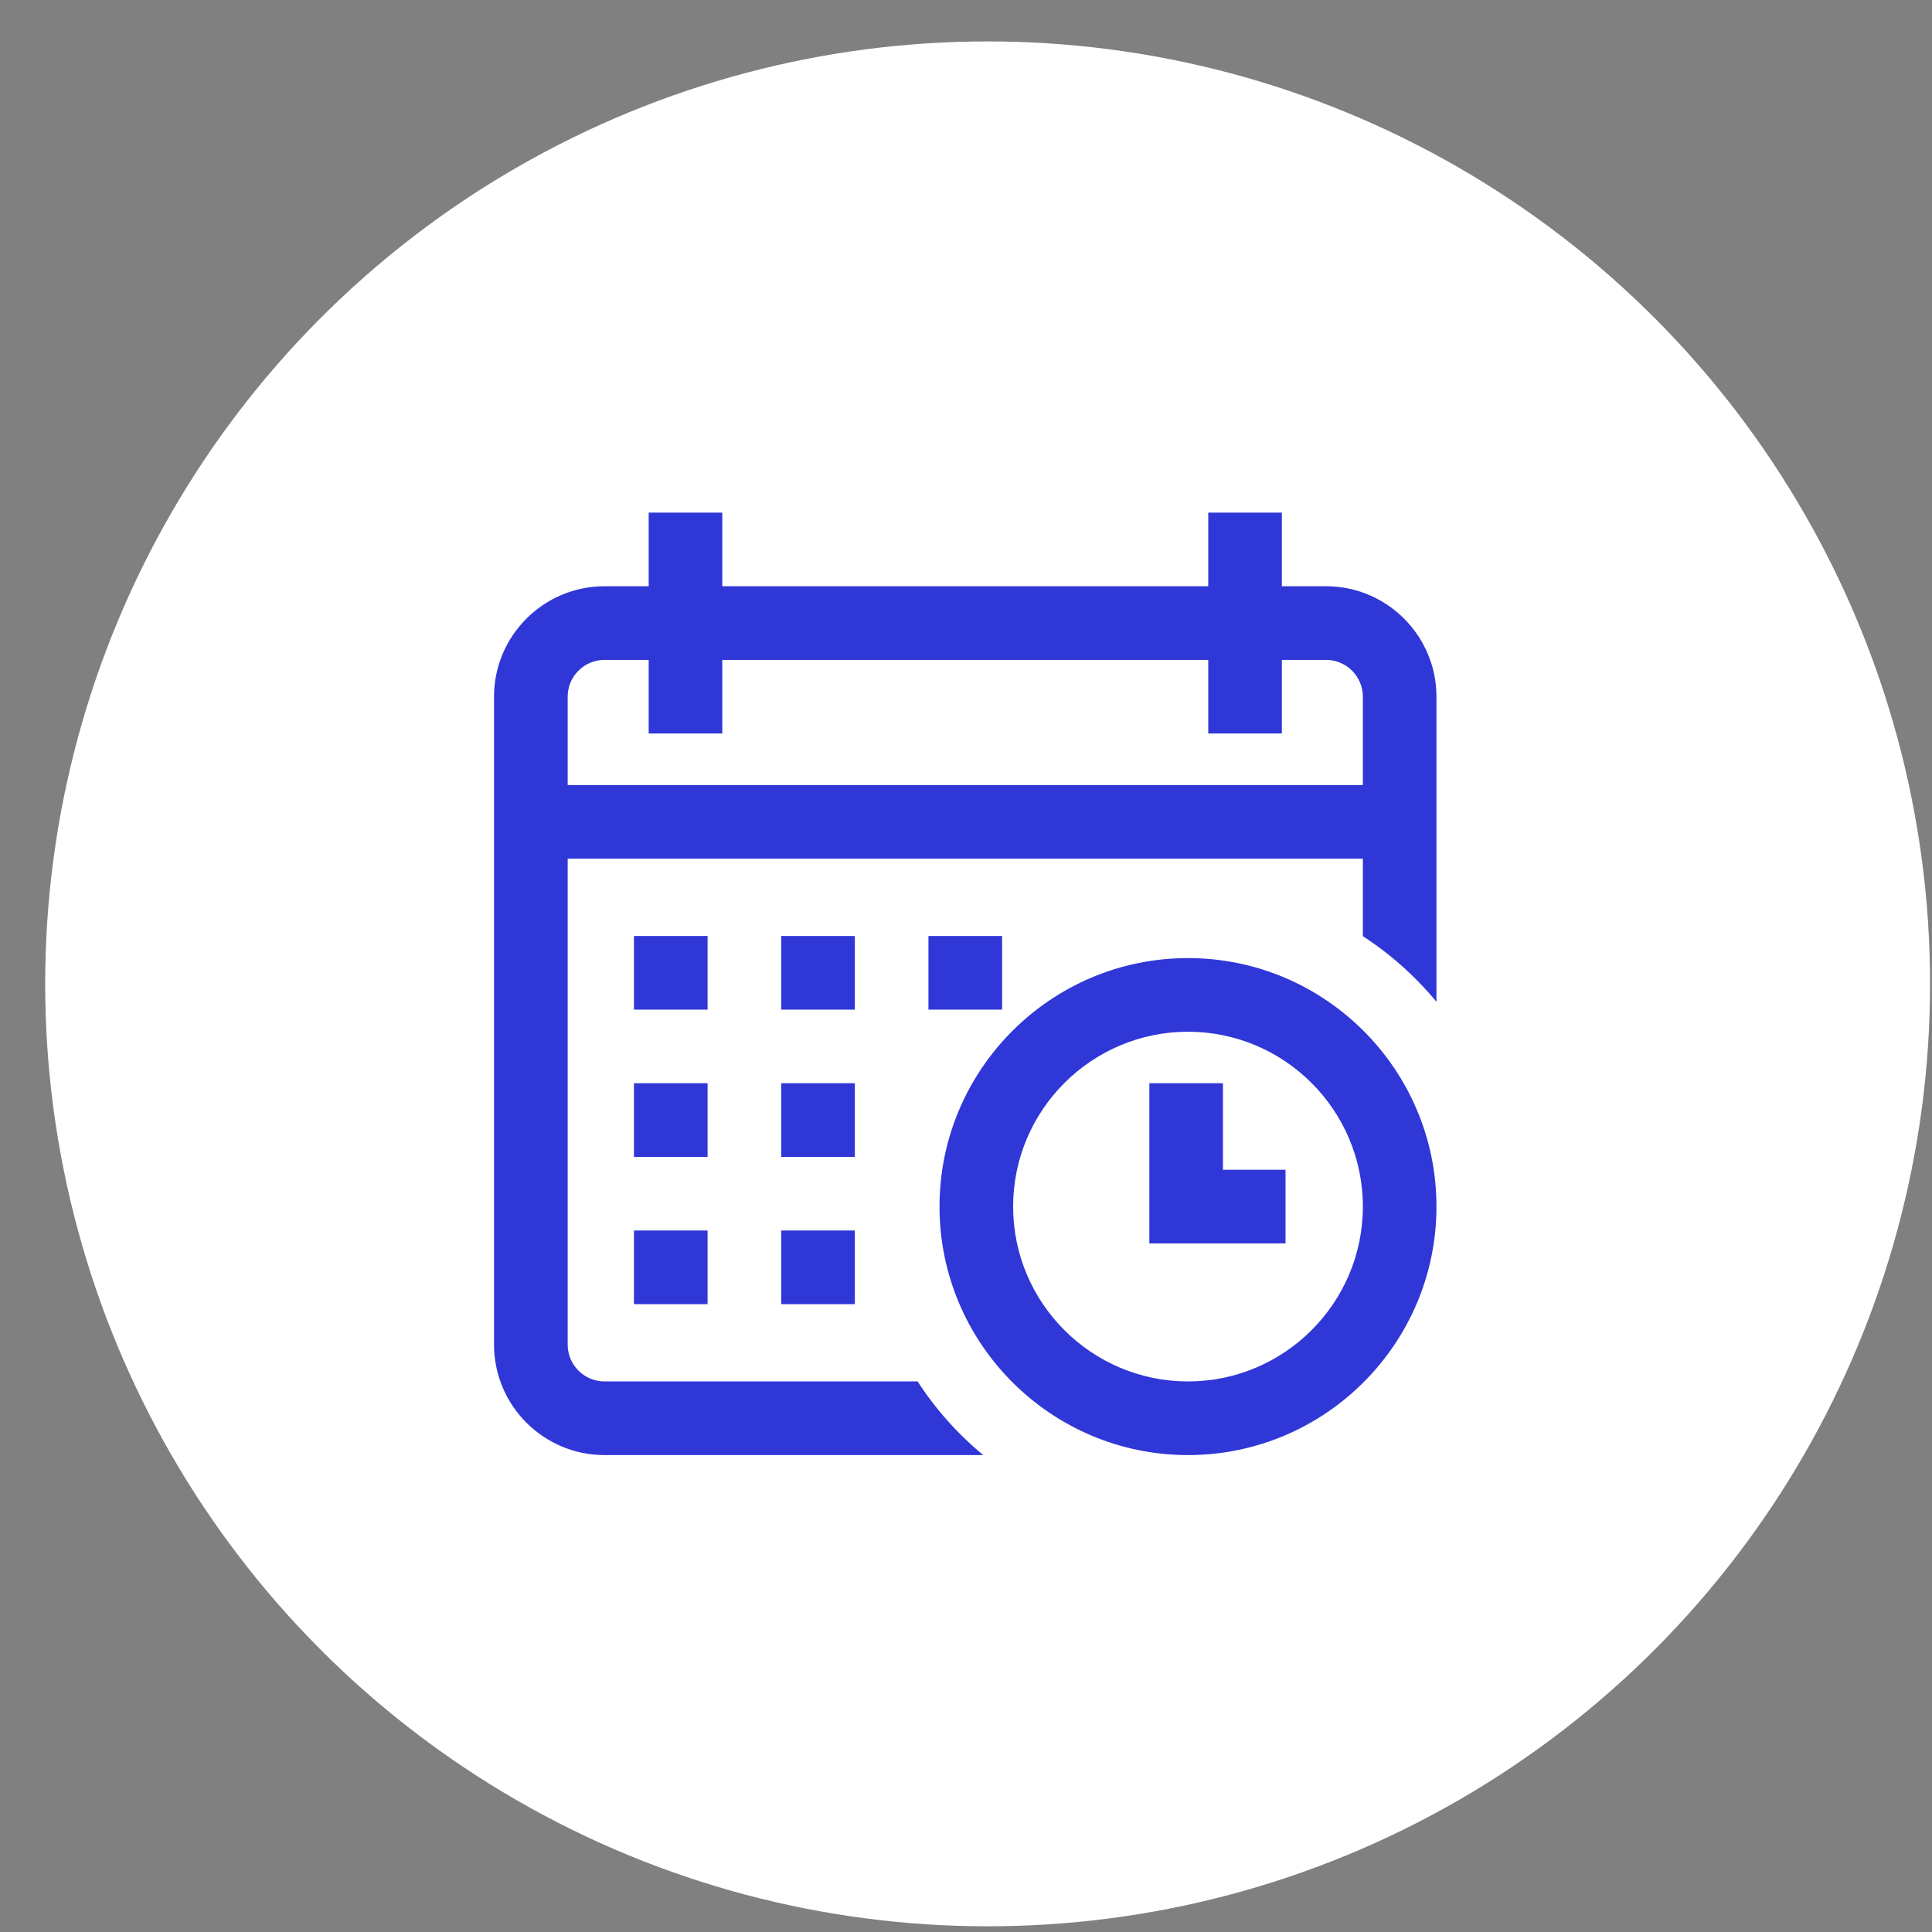 <?xml version="1.0" encoding="UTF-8"?> <svg xmlns="http://www.w3.org/2000/svg" width="41" height="41" viewBox="0 0 41 41" fill="none"><rect x="0" y="0" width="41" height="41" fill="#808080" stroke="none"/><circle cx="20.959" cy="20.879" r="20" fill="white"></circle><g clip-path="url(#clip0_174_3)"><path d="M21.266 19.863H19.703V21.426H21.266V19.863Z" fill="#3037D7"></path><path d="M28.141 12.441H27.203V10.879H25.641V12.441H15.328V10.879H13.766V12.441H12.828C11.536 12.441 10.484 13.493 10.484 14.785V28.535C10.484 29.828 11.536 30.879 12.828 30.879H18.023H18.141H20.866C20.326 30.433 19.855 29.906 19.473 29.316H18.141H18.023H12.828C12.397 29.316 12.047 28.966 12.047 28.535V18.223H28.922V19.785V19.863V19.867C29.511 20.25 30.038 20.72 30.484 21.26V19.863V19.785V14.785C30.484 13.493 29.433 12.441 28.141 12.441ZM28.922 16.66H12.047V14.785C12.047 14.354 12.397 14.004 12.828 14.004H13.766V15.566H15.328V14.004H25.641V15.566H27.203V14.004H28.141C28.571 14.004 28.922 14.354 28.922 14.785V16.66Z" fill="#3037D7"></path><path d="M25.211 20.332C22.303 20.332 19.938 22.698 19.938 25.605C19.938 28.513 22.303 30.879 25.211 30.879C28.119 30.879 30.484 28.513 30.484 25.605C30.484 22.698 28.119 20.332 25.211 20.332ZM25.211 29.316C23.165 29.316 21.5 27.652 21.5 25.605C21.5 23.559 23.165 21.895 25.211 21.895C27.257 21.895 28.922 23.559 28.922 25.605C28.922 27.652 27.257 29.316 25.211 29.316Z" fill="#3037D7"></path><path d="M25.953 22.988H24.391V26.387H27.281V24.824H25.953V22.988Z" fill="#3037D7"></path><path d="M18.141 22.988H16.578V24.551H18.141V22.988Z" fill="#3037D7"></path><path d="M15.016 22.988H13.453V24.551H15.016V22.988Z" fill="#3037D7"></path><path d="M15.016 19.863H13.453V21.426H15.016V19.863Z" fill="#3037D7"></path><path d="M15.016 26.113H13.453V27.676H15.016V26.113Z" fill="#3037D7"></path><path d="M18.141 19.863H16.578V21.426H18.141V19.863Z" fill="#3037D7"></path><path d="M18.141 26.113H16.578V27.676H18.141V26.113Z" fill="#3037D7"></path></g><defs><clipPath id="clip0_174_3"><rect width="20" height="20" fill="white" transform="translate(10.484 10.879)"></rect></clipPath></defs></svg> 